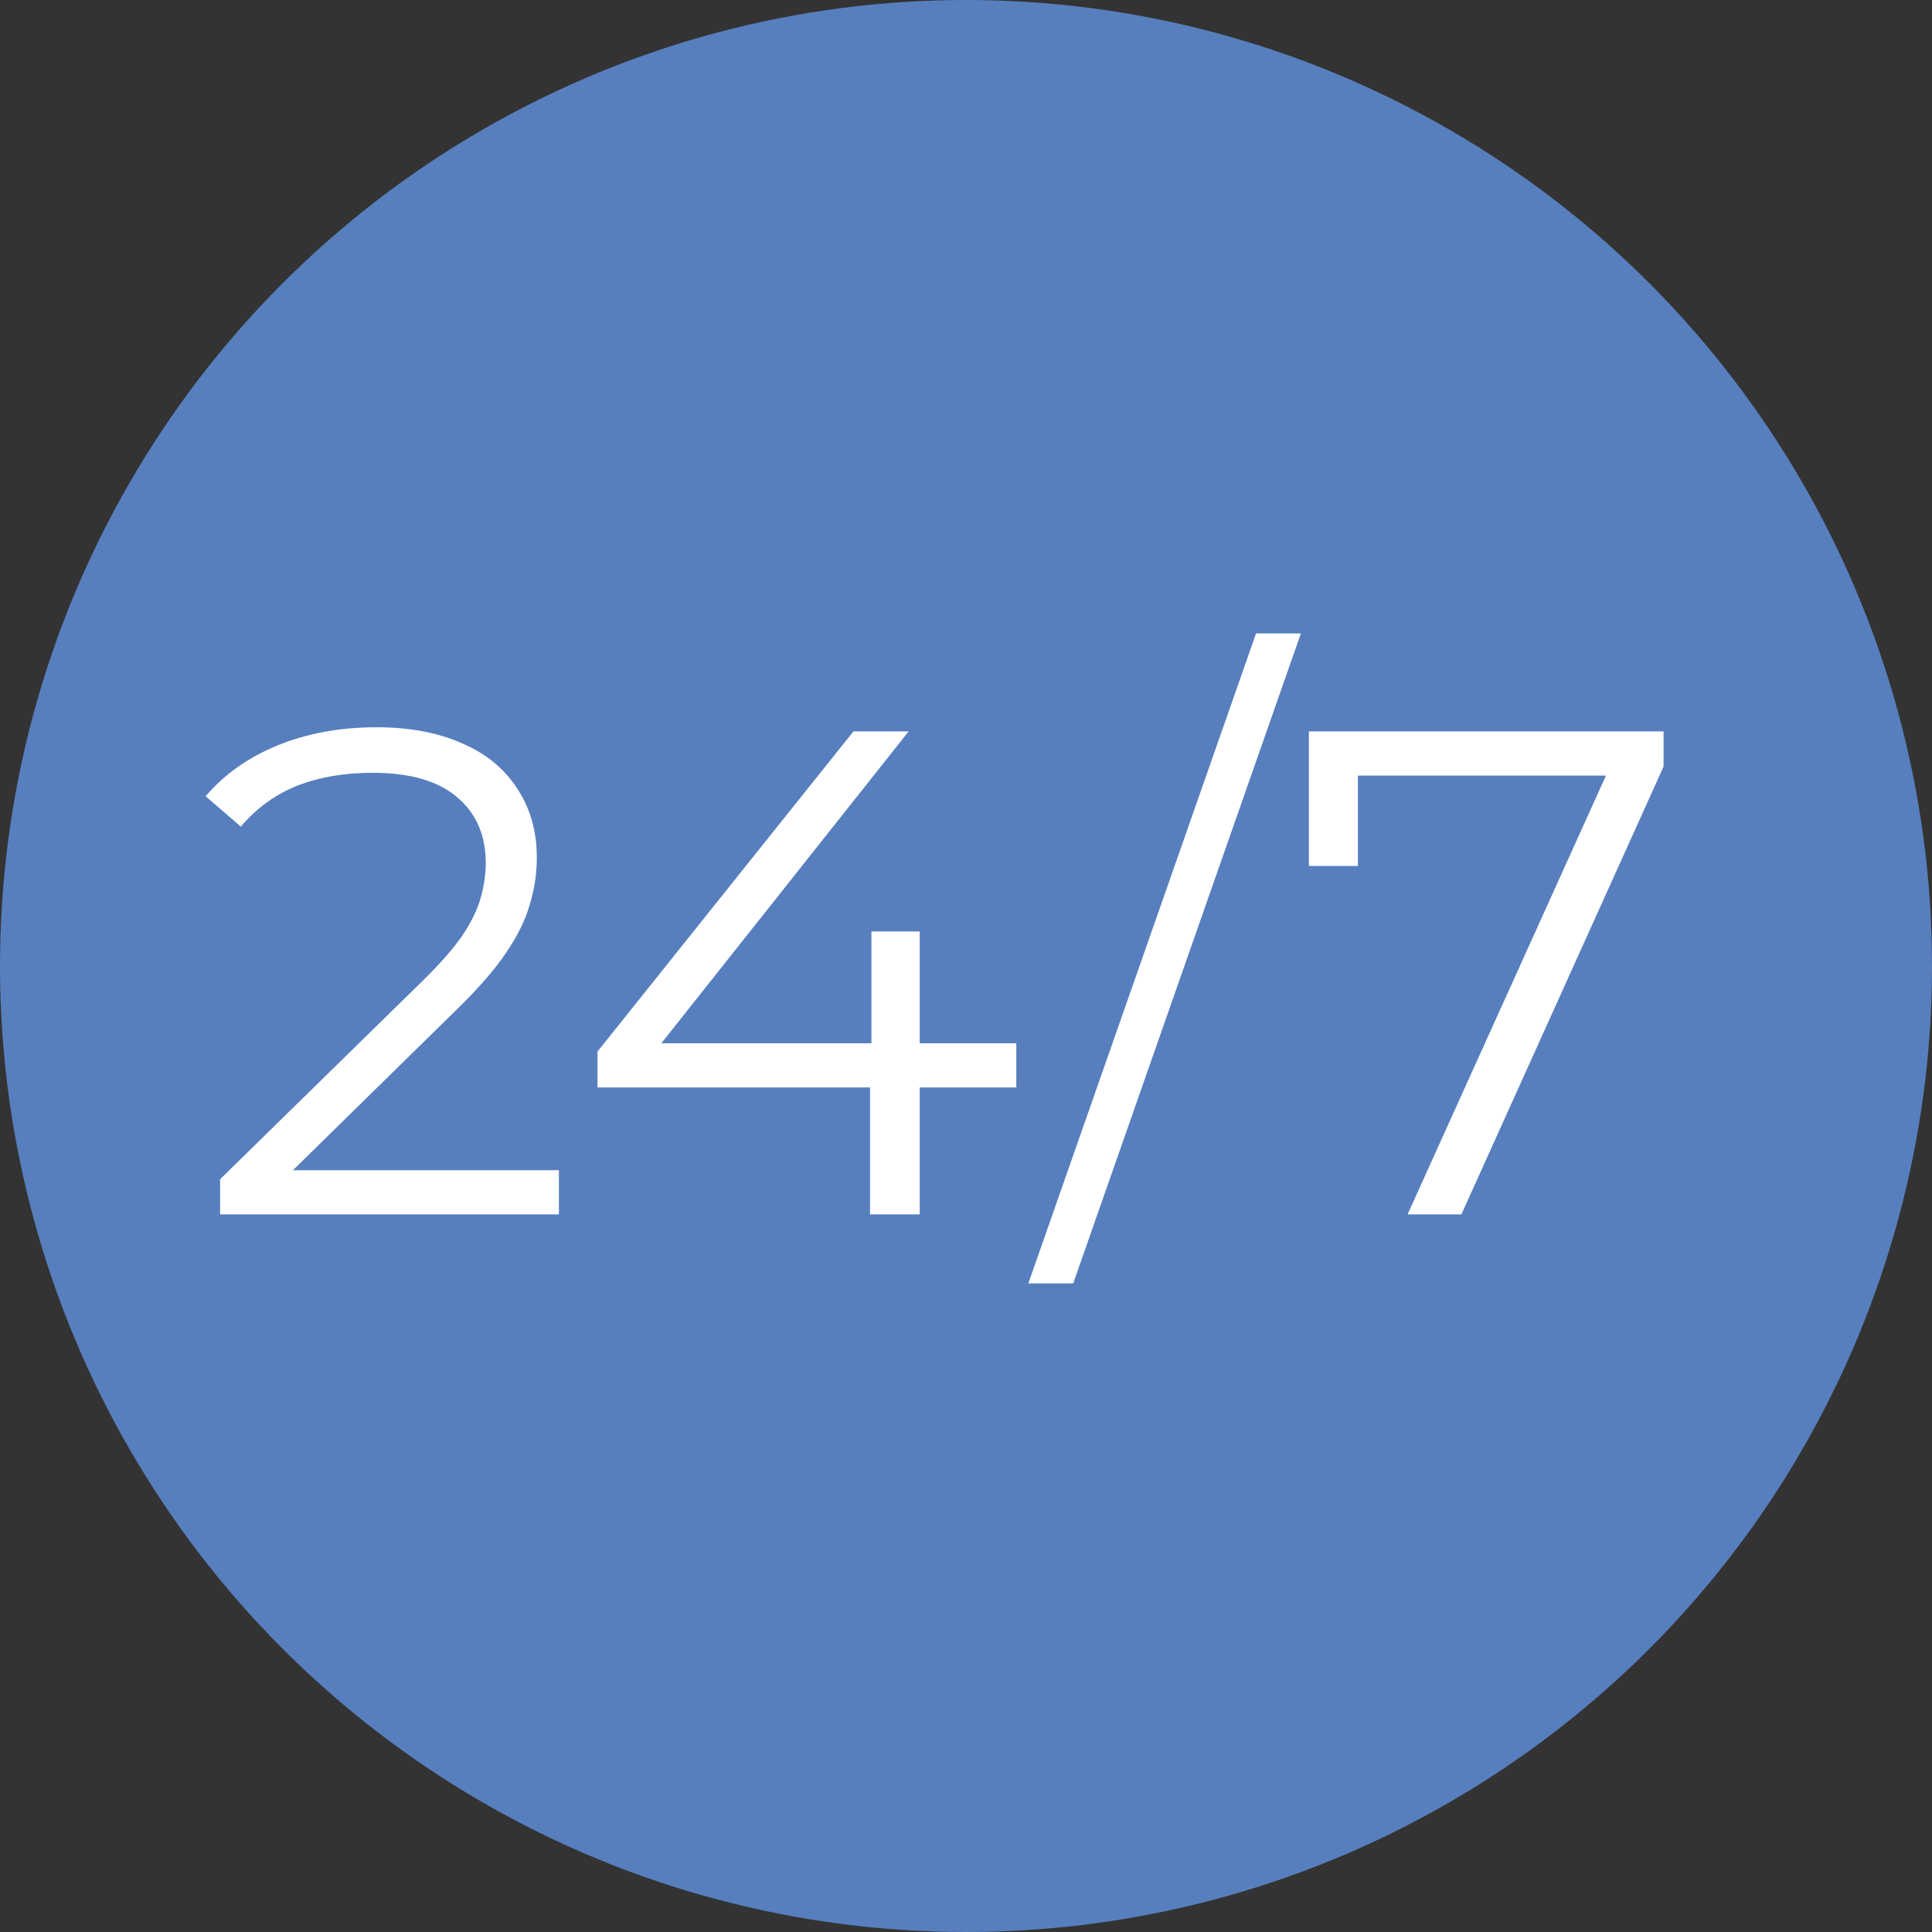 <?xml version="1.0" encoding="UTF-8"?> <svg xmlns="http://www.w3.org/2000/svg" width="70" height="70" viewBox="0 0 70 70" fill="none"><rect x="0" y="0" width="70" height="70" fill="#333333" stroke="none"/><circle cx="35" cy="35" r="35" fill="#577FBE"></circle><path d="M7.975 44V42.725L15.25 35.6C15.917 34.95 16.417 34.383 16.75 33.9C17.083 33.4 17.308 32.933 17.425 32.5C17.542 32.067 17.6 31.658 17.6 31.275C17.6 30.258 17.25 29.458 16.55 28.875C15.867 28.292 14.85 28 13.5 28C12.467 28 11.55 28.158 10.75 28.475C9.967 28.792 9.292 29.283 8.725 29.95L7.45 28.85C8.133 28.05 9.008 27.433 10.075 27C11.142 26.567 12.333 26.35 13.65 26.35C14.833 26.35 15.858 26.542 16.725 26.925C17.592 27.292 18.258 27.833 18.725 28.55C19.208 29.267 19.45 30.108 19.45 31.075C19.45 31.642 19.367 32.2 19.2 32.75C19.05 33.3 18.767 33.883 18.35 34.5C17.95 35.1 17.358 35.783 16.575 36.55L9.9 43.1L9.4 42.4H20.25V44H7.975ZM21.648 39.4V38.1L30.922 26.5H32.922L23.723 38.1L22.747 37.8H36.822V39.4H21.648ZM31.523 44V39.4L31.573 37.8V33.75H33.322V44H31.523ZM37.259 46.5L45.509 22.95H47.134L38.884 46.5H37.259ZM50.999 44L58.549 27.3L59.099 28.1H48.274L49.199 27.225V31.375H47.424V26.5H60.274V27.775L52.949 44H50.999Z" fill="white"></path></svg> 